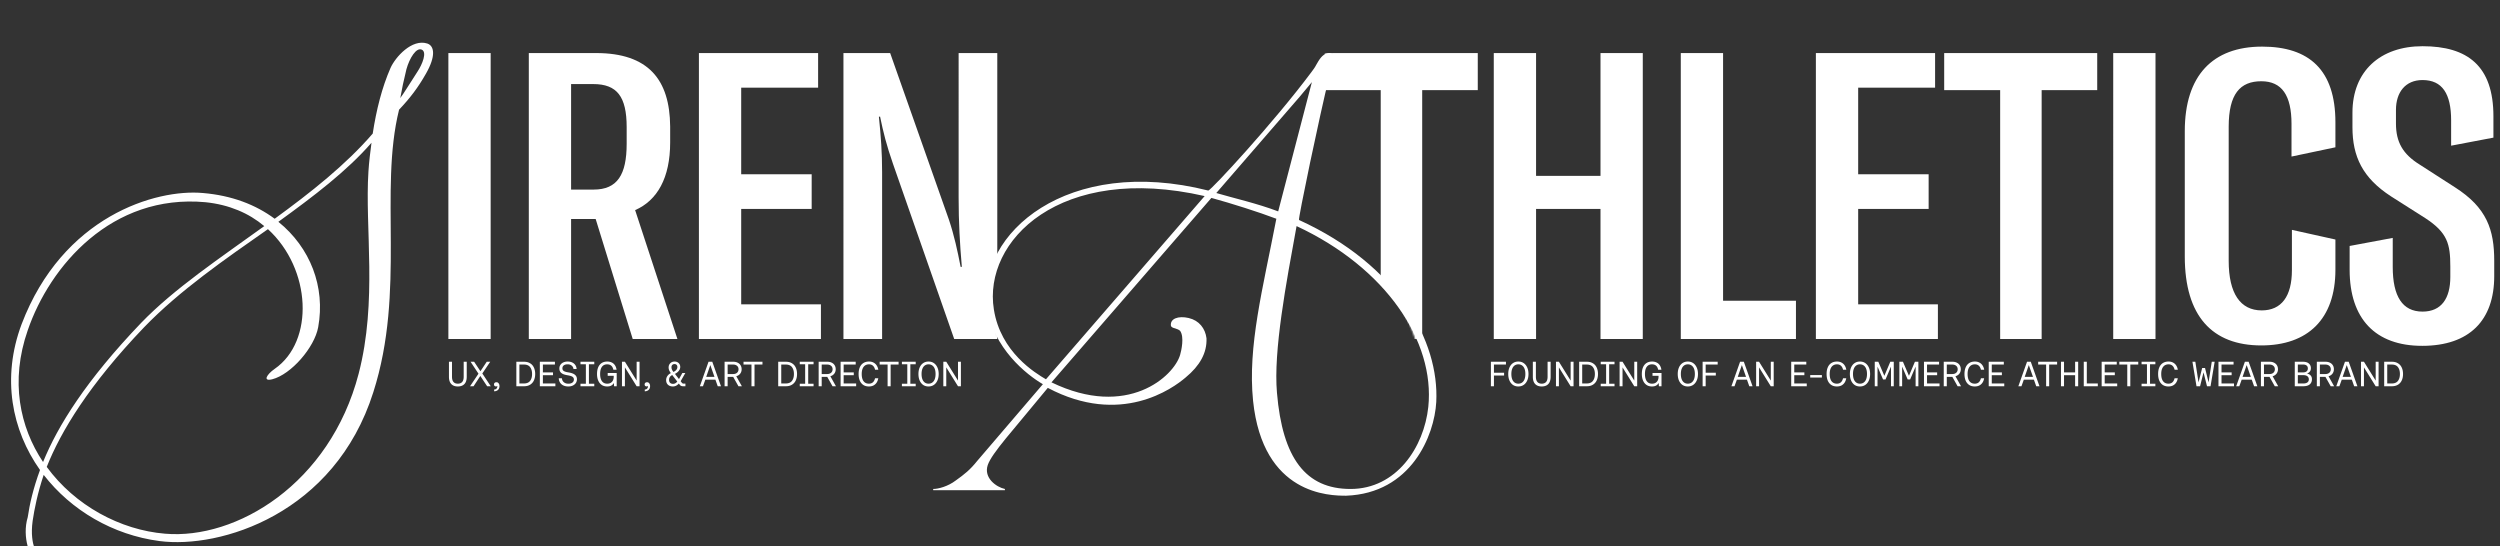 <svg xmlns="http://www.w3.org/2000/svg" width="1428" height="312" fill="none"><rect width="100%" height="100%" fill="#333333" stroke="none"/><path fill="#fff" d="M244.05 24.85c4.2 1.4 4.9 7.35-.7 17.15-4.55 8.05-9.1 14-15.4 20.65C216.4 109.2 231.8 165.9 213.25 224c-22.05 69.65-87.5 89.6-122.15 85.05-26.6-3.5-50.4-17.5-66.15-37.8-3.5 10.5-5.25 19.25-6.3 26.25-2.1 15.4 4.2 18.9 1.4 20.65-2.45 1.4-7.7-11.2-4.2-22.75 1.05-7.35 3.15-16.45 7-26.95-16.1-22.75-22.05-52.5-10.5-83.3 23.45-61.6 76.65-77.35 103.6-74.9 16.45 1.4 30.1 6.65 40.95 14.7 20.65-15.05 40.6-30.8 56-48.65 2.1-13.65 5.25-26.25 10.15-37.45 2.8-6.3 12.25-16.8 21-14Zm-5.6 16.1c2.8-4.2 5.6-11.2 2.45-12.6-3.15-1.4-7 4.9-8.75 11.2-1.4 5.6-2.8 12.25-3.5 16.45 2.1-2.8 5.25-8.05 9.8-15.05Zm-33.6 172.55c10.85-41.65 3.5-83.3 5.6-115.5.35-5.6 1.05-11.2 1.75-16.45-14 16.1-32.9 30.45-53.2 45.15 18.2 14.7 26.95 37.1 22.75 60.2-2.1 11.55-15.4 26.95-26.25 29.75-5.6 1.4-3.15-2.8 1.4-5.95 22.75-15.75 21-57.05-3.85-79.8-24.5 17.15-50.4 35-70.7 56-31.5 32.9-47.6 59.5-55.65 79.8 16.1 22.05 42 36.05 67.55 38.15 40.6 3.5 94.15-28.35 110.6-91.35Zm-189-24.85C5.7 217.7 11.3 243.95 24.6 263.9c8.4-20.65 24.5-46.55 56-79.45 18.9-19.6 45.15-37.1 70.35-55.3-8.75-7.35-19.95-12.25-33.6-13.65-53.55-4.9-88.9 36.4-101.5 73.15Zm753.1 94.5c-9.45 0-47.6-.35-53.2-54.25-3.15-31.15 5.6-64.05 13.3-103.95-10.15-3.85-25.55-8.75-37.1-11.9L600.6 218.4c43.4 21 70-3.5 73.5-15.75.7-2.45 2.45-10.15 0-13.65-.7-.7-1.75-1.05-2.8-1.4-1.4-.35-2.1-.7-2.45-1.4-.7-4.2 4.2-5.95 10.15-4.55 5.95 1.4 9.45 5.95 10.15 11.55.35 8.4-3.85 15.75-11.9 22.4-7.35 6.3-37.1 28-78.75 5.95-20.3 24.85-31.85 37.1-34.3 44.1-2.45 7.35 4.9 12.6 9.8 13.65v.7h-40.95v-.7c2.8 0 8.4-1.4 12.95-4.9 4.9-3.5 8.05-5.95 12.25-11.2l37.45-43.75c-9.1-5.25-28.7-20.65-31.85-44.45-5.6-41.65 45.85-86.45 126.35-66.15 1.75-.35 37.1-38.5 58.8-67.55 1.05-1.4 2.1-2.8 2.8-4.2 1.75-3.15 3.5-5.95 6.3-6.65 1.4-.35 2.45-.35 3.85 1.4.35.35-2.1 9.45-2.45 10.85-5.95 24.15-18.2 82.95-17.5 82.95 56.7 25.9 80.15 69.3 78.4 103.95-1.05 19.25-14.35 52.15-51.45 53.55Zm-38.85-162.4 19.25-73.85-7 8.4-47.6 54.95c9.45 2.8 23.45 5.95 35.35 10.5Zm-132.65 95.9L688.1 112c-82.6-18.9-126.7 25.55-120.4 64.75 3.85 24.5 23.8 36.4 29.75 39.9ZM771.4 279.3c26.25 0 42-23.8 44.45-46.9 3.85-37.45-24.15-79.45-75.25-103.25-5.95 32.55-13.3 71.4-11.2 95.2 3.15 37.45 16.45 54.95 42 54.95Z"/><mask id="a" width="353" height="187" x="243" y="8" maskUnits="userSpaceOnUse" style="mask-type:alpha"><path fill="#D9D9D9" d="M596 8.63H243v186h328c-11-27-1-47.5-1-47.5l26-138.5Z"/></mask><g mask="url(#a)"><path fill="#fff" d="M280.265 193.63h-24.153V30.307h24.153V193.63Zm81.139 0-21.163-68.55h-14.032v68.55h-24.154V30.307h38.416c29.904 0 42.095 15.182 42.326 41.866v9.201c0 20.243-7.361 33.125-20.013 38.646l24.153 73.61h-25.533Zm-35.195-85.342h12.881c13.572 0 18.863-8.511 18.863-26.224v-9.43c0-17.483-5.521-24.614-19.093-24.614h-12.651v60.268Zm97.161 65.559h45.547v19.783h-69.7V30.307h68.089V50.09H423.37v49.457h40.256v19.783H423.37v54.517Zm58.407 19.783V30.307h26.683l33.585 95.233c2.991 8.972 4.831 17.483 6.671 26.914h.69c-1.15-13.112-1.84-25.763-1.84-39.565V30.307h22.083V193.63h-24.613L510.071 93.566c-3.681-10.582-5.521-17.942-7.361-26.914h-.69c1.15 11.042 1.84 20.473 1.84 31.745v95.233h-22.083Z"/></g><mask id="b" width="677" height="179" x="751" y="25" maskUnits="userSpaceOnUse" style="mask-type:alpha"><path fill="#D9D9D9" d="M755.371 31.13c-3.399-5.5 408.249-5.5 672.629-5.5v178H810.25c-4.371-43-59.25-70-59.25-70s7.771-97 4.371-102.5Z"/></mask><g mask="url(#b)"><path fill="#fff" d="M844.103 30.307V51.47h-31.745v142.16h-23.693V51.47h-31.974V30.307h87.412Zm94.254 0V193.63h-24.154v-74.3h-36.805v74.3h-24.153V30.307h24.153v70.16h36.805v-70.16h24.154Zm21.709 163.323V30.307h24.153v141.47h41.631v21.853h-65.784Zm101.324-19.783h45.54v19.783h-69.7V30.307h68.09V50.09h-43.93v49.457h40.25v19.783h-40.25v54.517Zm136.54-143.54V51.47h-31.74v142.16h-23.7V51.47h-31.97V30.307h87.41Zm33.29 163.323h-24.15V30.307h24.15V193.63Zm60.44 3.681c-28.06 0-43.71-16.793-43.71-50.837v-71.54c0-31.745 15.88-48.307 44.17-48.307 26.91 0 41.87 13.342 41.87 43.246v14.262l-25.08 5.29V70.794c0-16.332-5.52-24.383-17.25-24.383-12.19 0-18.63 7.36-18.63 25.993v76.601c0 18.633 6.67 28.294 18.86 28.294 11.27 0 17.25-8.051 17.25-23.003v-23.004l24.85 5.521v17.253c0 28.294-15.88 43.246-42.33 43.246Zm91.86.23c-26.68 0-41.41-15.412-41.41-43.476v-13.572l24.62-4.601v16.562c0 16.793 5.52 25.534 17.02 25.534 10.81 0 15.87-7.591 15.87-19.783v-5.981c0-12.881-1.61-19.322-14.26-27.603l-19.55-12.422c-16.33-10.582-22.09-22.773-22.09-39.566v-8.28c0-23.694 15.88-37.956 40.03-37.956 25.76 0 40.49 11.272 40.49 40.025v12.192l-24.16 4.6v-14.49c0-15.182-5.06-23.003-16.33-23.003-9.89 0-15.18 7.13-15.18 17.022v7.821c0 10.581 3.91 17.483 13.57 23.463l20.01 12.882c18.41 11.732 22.55 24.383 22.55 42.096v8.741c0 25.074-14.04 39.796-41.18 39.796Z"/></g><path fill="#fff" d="M261.5 220.75c-1.613 0-2.86-.467-3.74-1.4-.88-.933-1.32-2.313-1.32-4.14v-8.58h1.74v8.56c0 1.333.287 2.327.86 2.98s1.393.98 2.46.98c1.093 0 1.927-.327 2.5-.98s.86-1.647.86-2.98v-8.56h1.74v8.58c0 1.827-.44 3.207-1.32 4.14-.88.933-2.14 1.4-3.78 1.4Zm6.987-.12 4.82-7.18-4.52-6.82h2.04l3.6 5.42 3.6-5.42h2l-4.52 6.7 4.82 7.3h-2.06l-3.9-5.88-3.86 5.88h-2.02Zm13.772 2.88v-1.02c.467-.013.827-.113 1.08-.3.267-.187.453-.413.56-.68.12-.267.18-.52.18-.76v-.14c0-.053-.013-.1-.04-.14a.663.663 0 0 1-.32.2c-.133.04-.267.06-.4.06-.32 0-.593-.1-.82-.3-.213-.2-.32-.487-.32-.86 0-.347.12-.64.36-.88.253-.24.607-.36 1.06-.36.52 0 .933.22 1.24.66.307.427.46.933.46 1.52 0 .613-.12 1.14-.36 1.58-.24.44-.587.78-1.04 1.02-.453.253-1 .387-1.64.4Zm12.681-2.88v-14h4.36c1.387 0 2.553.293 3.5.88.96.573 1.68 1.387 2.16 2.44.493 1.053.74 2.28.74 3.68 0 1.4-.247 2.627-.74 3.68a5.49 5.49 0 0 1-2.16 2.44c-.947.587-2.113.88-3.5.88h-4.36Zm1.74-1.6h2.62c1.587 0 2.753-.493 3.5-1.48.747-.987 1.12-2.293 1.12-3.92 0-1.64-.373-2.947-1.12-3.92-.747-.987-1.913-1.48-3.5-1.48h-2.62v10.8Zm11.678 1.6v-14h8.62v1.6h-6.88v4.48h5.78v1.6h-5.78v4.72h7.14v1.6h-8.88Zm16.289.12c-1.093 0-2.047-.193-2.86-.58-.8-.387-1.427-.933-1.88-1.64-.453-.707-.7-1.533-.74-2.48h1.8c.067.947.44 1.707 1.12 2.28.68.56 1.54.84 2.58.84.947 0 1.707-.213 2.28-.64.573-.427.86-1.007.86-1.74 0-.36-.073-.673-.22-.94a1.845 1.845 0 0 0-.68-.68c-.293-.187-.68-.347-1.16-.48a14.963 14.963 0 0 0-1.7-.36c-.72-.12-1.367-.28-1.94-.48a4.936 4.936 0 0 1-1.42-.76 3.034 3.034 0 0 1-.88-1.1c-.2-.427-.3-.927-.3-1.5 0-.8.2-1.493.6-2.08.4-.6.953-1.067 1.66-1.4.72-.333 1.547-.5 2.48-.5 1 0 1.873.18 2.62.54.747.347 1.333.84 1.76 1.48.44.627.687 1.373.74 2.24h-1.8c-.093-.827-.447-1.48-1.06-1.96-.6-.48-1.353-.72-2.26-.72-.933 0-1.667.2-2.2.6-.533.4-.8.967-.8 1.7 0 .36.073.667.22.92.147.253.367.473.66.66.307.173.7.327 1.18.46.48.12 1.053.233 1.72.34.72.12 1.36.287 1.92.5.56.2 1.033.46 1.42.78.387.307.68.673.88 1.1.2.427.3.92.3 1.48 0 .8-.207 1.513-.62 2.14-.413.613-.993 1.1-1.74 1.46-.733.347-1.58.52-2.54.52Zm6.926-.12v-1.44h3.08v-11.12h-3.08v-1.44h7.88v1.44h-3.06v11.12h3.06v1.44h-7.88Zm15.268.12c-1.213 0-2.253-.287-3.12-.86-.867-.587-1.533-1.413-2-2.48-.467-1.067-.7-2.327-.7-3.78 0-1.48.22-2.747.66-3.8.453-1.067 1.113-1.887 1.98-2.46.88-.573 1.947-.86 3.2-.86.96 0 1.807.173 2.54.52.733.333 1.34.847 1.82 1.54.48.693.807 1.567.98 2.62h-1.86c-.213-1.053-.613-1.827-1.2-2.32-.587-.507-1.36-.76-2.32-.76-.893 0-1.64.22-2.24.66-.587.427-1.033 1.053-1.34 1.88-.293.813-.44 1.807-.44 2.98 0 1.16.153 2.153.46 2.98.307.827.76 1.46 1.36 1.9.613.427 1.36.64 2.24.64.773 0 1.433-.16 1.98-.48.56-.333.987-.8 1.28-1.4.293-.6.44-1.313.44-2.14v-.48h-3.44v-1.6h5.14v7.58h-1.5l-.12-1.9a3.689 3.689 0 0 1-1.42 1.48c-.613.36-1.407.54-2.38.54Zm8.431-.12v-14h1.68l6.7 10.76v-10.76h1.66v14h-1.66l-6.7-10.78v10.78h-1.68Zm13.022 2.88v-1.02c.467-.013.827-.113 1.08-.3.267-.187.453-.413.56-.68.12-.267.18-.52.18-.76v-.14c0-.053-.013-.1-.04-.14a.663.663 0 0 1-.32.2c-.133.04-.267.06-.4.06-.32 0-.593-.1-.82-.3-.213-.2-.32-.487-.32-.86 0-.347.12-.64.36-.88.253-.24.607-.36 1.06-.36.52 0 .933.22 1.24.66.307.427.46.933.46 1.52 0 .613-.12 1.14-.36 1.58-.24.44-.587.78-1.04 1.02-.453.253-1 .387-1.64.4Zm16.081-2.76c-.76 0-1.433-.14-2.02-.42a3.31 3.31 0 0 1-1.38-1.26c-.32-.547-.48-1.2-.48-1.96 0-.813.227-1.567.68-2.26.453-.707 1.12-1.287 2-1.74a12.01 12.01 0 0 1-.76-1.2c-.173-.347-.3-.68-.38-1-.08-.32-.12-.667-.12-1.04 0-.653.147-1.227.44-1.72a3.229 3.229 0 0 1 1.2-1.2c.52-.293 1.12-.44 1.8-.44.613 0 1.16.133 1.64.4.48.253.86.613 1.14 1.08.28.467.42 1 .42 1.6 0 .773-.253 1.493-.76 2.16-.493.667-1.247 1.273-2.26 1.82l2.3 2.96 1.92-3.46h1.7l-2.66 4.68.58.76c.187.227.36.387.52.48.173.093.373.14.6.14h1.02v1.5h-1.3c-.413 0-.773-.06-1.08-.18a1.926 1.926 0 0 1-.8-.6l-.58-.76a5.503 5.503 0 0 1-1.58 1.24c-.56.28-1.16.42-1.8.42Zm.06-1.5c.467 0 .907-.113 1.32-.34.413-.227.78-.553 1.1-.98l-2.88-3.72c-.64.347-1.1.74-1.38 1.18-.28.44-.42.967-.42 1.58 0 .733.2 1.3.6 1.7.413.387.967.58 1.66.58Zm.24-6.8c.747-.347 1.307-.76 1.68-1.24s.56-1.007.56-1.58c0-.533-.153-.947-.46-1.24-.293-.293-.68-.44-1.16-.44-.36 0-.673.08-.94.24a1.584 1.584 0 0 0-.6.62c-.133.267-.2.587-.2.96 0 .333.04.64.12.92.08.28.2.56.36.84.173.28.387.587.64.92Zm15.081 8.18 4.96-14h2.14l4.98 14h-1.86l-1.34-3.78h-5.74l-1.36 3.78h-1.78Zm3.64-5.36h4.72l-2.38-6.74-2.34 6.74Zm10.489 5.36v-14h5c.947 0 1.773.18 2.48.54.72.347 1.273.84 1.66 1.48.4.64.6 1.4.6 2.28 0 .973-.28 1.82-.84 2.54-.56.707-1.3 1.187-2.22 1.44l3.2 5.72h-1.96l-3.02-5.38h-3.16v5.38h-1.74Zm1.74-6.98h3.12c.947 0 1.7-.247 2.26-.74.56-.507.84-1.167.84-1.98 0-.827-.28-1.48-.84-1.96-.56-.493-1.307-.74-2.24-.74h-3.14v5.42Zm13.617 6.98v-12.4h-4.54v-1.6h10.82v1.6h-4.54v12.4h-1.74Zm15.268 0v-14h4.36c1.387 0 2.553.293 3.5.88.96.573 1.68 1.387 2.16 2.44.493 1.053.74 2.28.74 3.68 0 1.4-.247 2.627-.74 3.68a5.49 5.49 0 0 1-2.16 2.44c-.947.587-2.113.88-3.5.88h-4.36Zm1.74-1.6h2.62c1.587 0 2.753-.493 3.5-1.48.747-.987 1.12-2.293 1.12-3.92 0-1.64-.373-2.947-1.12-3.92-.747-.987-1.913-1.48-3.5-1.48h-2.62v10.8Zm10.577 1.6v-1.44h3.08v-11.12h-3.08v-1.44h7.88v1.44h-3.06v11.12h3.06v1.44h-7.88Zm10.789 0v-14h5c.946 0 1.773.18 2.48.54.72.347 1.273.84 1.66 1.48.4.64.6 1.4.6 2.28 0 .973-.28 1.82-.84 2.54-.56.707-1.3 1.187-2.22 1.44l3.2 5.72h-1.96l-3.02-5.38h-3.16v5.38h-1.74Zm1.74-6.98h3.12c.946 0 1.7-.247 2.26-.74.56-.507.84-1.167.84-1.98 0-.827-.28-1.48-.84-1.96-.56-.493-1.307-.74-2.24-.74h-3.14v5.42Zm10.799 6.98v-14h8.62v1.6h-6.88v4.48h5.78v1.6h-5.78v4.72h7.14v1.6h-8.88Zm16.18.12c-1.24 0-2.3-.28-3.18-.84-.88-.573-1.553-1.387-2.02-2.44-.467-1.067-.7-2.347-.7-3.84 0-1.507.233-2.787.7-3.84.467-1.067 1.147-1.88 2.04-2.44s1.973-.84 3.24-.84c.933 0 1.76.187 2.48.56.733.36 1.34.893 1.82 1.6.48.693.807 1.54.98 2.54h-1.84c-.24-1.027-.653-1.8-1.24-2.32-.573-.52-1.313-.78-2.22-.78-.893 0-1.653.22-2.28.66-.613.427-1.087 1.053-1.42 1.88-.32.813-.48 1.807-.48 2.98s.153 2.173.46 3c.32.827.787 1.453 1.4 1.88.613.427 1.367.64 2.26.64.907 0 1.653-.253 2.24-.76.587-.52 1.007-1.3 1.26-2.34h1.84c-.173 1-.5 1.853-.98 2.56a4.881 4.881 0 0 1-1.82 1.6c-.733.36-1.58.54-2.54.54Zm10.66-.12v-12.4h-4.54v-1.6h10.82v1.6h-4.54v12.4h-1.74Zm8.172 0v-1.44h3.08v-11.12h-3.08v-1.44h7.88v1.44h-3.06v11.12h3.06v1.44h-7.88Zm15.208.12c-1.16 0-2.174-.287-3.04-.86-.854-.587-1.52-1.413-2-2.48s-.72-2.327-.72-3.78c0-1.453.24-2.713.72-3.78.48-1.067 1.146-1.887 2-2.46.866-.587 1.88-.88 3.04-.88 1.16 0 2.173.293 3.04.88.866.587 1.54 1.413 2.02 2.48.493 1.053.74 2.307.74 3.76 0 1.44-.247 2.693-.74 3.76-.48 1.067-1.154 1.893-2.02 2.48-.867.587-1.88.88-3.04.88Zm0-1.6c.84 0 1.56-.22 2.16-.66.6-.44 1.06-1.067 1.38-1.88.32-.827.48-1.82.48-2.98s-.16-2.153-.48-2.98c-.32-.827-.78-1.453-1.38-1.88-.6-.44-1.32-.66-2.16-.66-.814 0-1.52.22-2.12.66-.6.427-1.06 1.053-1.38 1.88-.32.813-.48 1.807-.48 2.98s.16 2.173.48 3c.32.813.78 1.44 1.38 1.88.6.427 1.306.64 2.12.64Zm8.452 1.48v-14h1.68l6.7 10.76v-10.76h1.66v14h-1.66l-6.7-10.78v10.78h-1.68Zm312.773 0v-14h8.6v1.6h-6.86v4.68h5.8v1.6h-5.8v6.12h-1.74Zm15.669.12c-1.16 0-2.173-.287-3.04-.86-.853-.587-1.52-1.413-2-2.48s-.72-2.327-.72-3.78c0-1.453.24-2.713.72-3.78.48-1.067 1.147-1.887 2-2.46.867-.587 1.88-.88 3.04-.88 1.16 0 2.174.293 3.04.88.867.587 1.54 1.413 2.02 2.48.494 1.053.74 2.307.74 3.76 0 1.44-.246 2.693-.74 3.76-.48 1.067-1.153 1.893-2.02 2.48-.866.587-1.88.88-3.04.88Zm0-1.6c.84 0 1.56-.22 2.16-.66.6-.44 1.06-1.067 1.38-1.88.32-.827.48-1.82.48-2.98s-.16-2.153-.48-2.98c-.32-.827-.78-1.453-1.38-1.88-.6-.44-1.32-.66-2.16-.66-.813 0-1.52.22-2.12.66-.6.427-1.06 1.053-1.38 1.88-.32.813-.48 1.807-.48 2.98s.16 2.173.48 3c.32.813.78 1.44 1.38 1.88.6.427 1.307.64 2.12.64Zm13.352 1.6c-1.613 0-2.86-.467-3.74-1.4-.88-.933-1.32-2.313-1.32-4.14v-8.58h1.74v8.56c0 1.333.287 2.327.86 2.98s1.393.98 2.46.98c1.093 0 1.927-.327 2.5-.98s.86-1.647.86-2.98v-8.56h1.74v8.58c0 1.827-.44 3.207-1.32 4.14-.88.933-2.14 1.4-3.78 1.4Zm8.147-.12v-14h1.68l6.7 10.76v-10.76h1.66v14h-1.66l-6.7-10.78v10.78h-1.68Zm13.242 0v-14h4.36c1.387 0 2.553.293 3.5.88.96.573 1.68 1.387 2.16 2.44.493 1.053.74 2.28.74 3.68 0 1.4-.247 2.627-.74 3.68a5.49 5.49 0 0 1-2.16 2.44c-.947.587-2.113.88-3.5.88h-4.36Zm1.74-1.6h2.62c1.587 0 2.753-.493 3.5-1.48.747-.987 1.12-2.293 1.12-3.92 0-1.64-.373-2.947-1.12-3.92-.747-.987-1.913-1.48-3.5-1.48h-2.62v10.8Zm10.577 1.6v-1.44h3.08v-11.12h-3.08v-1.44h7.88v1.44h-3.06v11.12h3.06v1.44h-7.88Zm10.789 0v-14h1.68l6.7 10.76v-10.76h1.66v14h-1.66l-6.7-10.78v10.78h-1.68Zm18.522.12c-1.214 0-2.254-.287-3.12-.86-.867-.587-1.534-1.413-2-2.48-.467-1.067-.7-2.327-.7-3.78 0-1.48.22-2.747.66-3.8.453-1.067 1.113-1.887 1.98-2.46.88-.573 1.946-.86 3.2-.86.96 0 1.806.173 2.54.52.733.333 1.34.847 1.82 1.54.48.693.806 1.567.98 2.62h-1.86c-.214-1.053-.614-1.827-1.2-2.32-.587-.507-1.36-.76-2.32-.76-.894 0-1.64.22-2.24.66-.587.427-1.034 1.053-1.34 1.88-.294.813-.44 1.807-.44 2.98 0 1.16.153 2.153.46 2.98.306.827.76 1.46 1.36 1.9.613.427 1.36.64 2.24.64.773 0 1.433-.16 1.98-.48.56-.333.986-.8 1.28-1.4.293-.6.44-1.313.44-2.14v-.48h-3.44v-1.6h5.14v7.58h-1.5l-.12-1.9a3.696 3.696 0 0 1-1.42 1.48c-.614.36-1.407.54-2.38.54Zm20.448 0c-1.16 0-2.174-.287-3.04-.86-.854-.587-1.52-1.413-2-2.48s-.72-2.327-.72-3.78c0-1.453.24-2.713.72-3.78.48-1.067 1.146-1.887 2-2.46.866-.587 1.88-.88 3.04-.88 1.16 0 2.173.293 3.04.88.866.587 1.54 1.413 2.02 2.48.493 1.053.74 2.307.74 3.76 0 1.44-.247 2.693-.74 3.76-.48 1.067-1.154 1.893-2.02 2.48-.867.587-1.88.88-3.04.88Zm0-1.6c.84 0 1.56-.22 2.16-.66.6-.44 1.06-1.067 1.38-1.88.32-.827.48-1.82.48-2.98s-.16-2.153-.48-2.98c-.32-.827-.78-1.453-1.38-1.88-.6-.44-1.32-.66-2.16-.66-.814 0-1.52.22-2.12.66-.6.427-1.06 1.053-1.38 1.88-.32.813-.48 1.807-.48 2.98s.16 2.173.48 3c.32.813.78 1.44 1.38 1.88.6.427 1.306.64 2.12.64Zm8.452 1.48v-14h8.6v1.6h-6.86v4.68h5.8v1.6h-5.8v6.12h-1.74Zm16.437 0 4.96-14h2.14l4.985 14h-1.865l-1.34-3.78h-5.74l-1.36 3.78h-1.78Zm3.64-5.36h4.72l-2.38-6.74-2.34 6.74Zm10.485 5.36v-14h1.68l6.7 10.76v-10.76h1.66v14h-1.66l-6.7-10.78v10.78h-1.68Zm20.04 0v-14h8.62v1.6h-6.88v4.48h5.78v1.6h-5.78v4.72h7.14v1.6h-8.88Zm10.86-5v-1.38h6.66v1.38H1034Zm15.25 5.12c-1.24 0-2.3-.28-3.18-.84-.88-.573-1.56-1.387-2.02-2.44-.47-1.067-.7-2.347-.7-3.84 0-1.507.23-2.787.7-3.84.46-1.067 1.14-1.88 2.04-2.44.89-.56 1.97-.84 3.24-.84.93 0 1.76.187 2.48.56.73.36 1.34.893 1.82 1.6.48.693.8 1.54.98 2.54h-1.84c-.24-1.027-.66-1.8-1.24-2.32-.58-.52-1.32-.78-2.22-.78-.9 0-1.66.22-2.28.66-.62.427-1.09 1.053-1.42 1.88-.32.813-.48 1.807-.48 2.98s.15 2.173.46 3c.32.827.78 1.453 1.4 1.88.61.427 1.36.64 2.26.64.9 0 1.65-.253 2.24-.76.58-.52 1-1.3 1.26-2.34h1.84c-.18 1-.5 1.853-.98 2.56a4.904 4.904 0 0 1-1.82 1.6c-.74.36-1.58.54-2.54.54Zm13.16 0c-1.16 0-2.18-.287-3.04-.86-.86-.587-1.52-1.413-2-2.48s-.72-2.327-.72-3.78c0-1.453.24-2.713.72-3.78.48-1.067 1.14-1.887 2-2.46.86-.587 1.88-.88 3.04-.88 1.16 0 2.17.293 3.04.88.86.587 1.54 1.413 2.02 2.48.49 1.053.74 2.307.74 3.76 0 1.44-.25 2.693-.74 3.76-.48 1.067-1.16 1.893-2.02 2.48-.87.587-1.88.88-3.04.88Zm0-1.6c.84 0 1.56-.22 2.16-.66.6-.44 1.06-1.067 1.38-1.88.32-.827.48-1.82.48-2.98s-.16-2.153-.48-2.98c-.32-.827-.78-1.453-1.38-1.88-.6-.44-1.32-.66-2.16-.66-.82 0-1.52.22-2.12.66-.6.427-1.06 1.053-1.38 1.88-.32.813-.48 1.807-.48 2.98s.16 2.173.48 3c.32.813.78 1.44 1.38 1.88.6.427 1.3.64 2.12.64Zm8.45 1.48v-14h2.04l3.44 8.04 3.4-8.04h1.98v14h-1.58v-11.22l-3.14 7.34h-1.4l-3.16-7.34v11.22h-1.58Zm14.06 0v-14h2.04l3.44 8.04 3.4-8.04h1.98v14h-1.58v-11.22l-3.14 7.34h-1.4l-3.16-7.34v11.22h-1.58Zm14.06 0v-14h8.62v1.6h-6.88v4.48h5.78v1.6h-5.78v4.72h7.14v1.6h-8.88Zm11.29 0v-14h5c.95 0 1.78.18 2.48.54.72.347 1.28.84 1.66 1.48.4.64.6 1.4.6 2.28 0 .973-.28 1.82-.84 2.54-.56.707-1.3 1.187-2.22 1.44l3.2 5.72h-1.96l-3.02-5.38h-3.16v5.38h-1.74Zm1.74-6.98h3.12c.95 0 1.7-.247 2.26-.74.56-.507.84-1.167.84-1.98 0-.827-.28-1.48-.84-1.96-.56-.493-1.3-.74-2.24-.74h-3.14v5.42Zm16 7.1c-1.24 0-2.3-.28-3.18-.84-.88-.573-1.55-1.387-2.02-2.44-.46-1.067-.7-2.347-.7-3.84 0-1.507.24-2.787.7-3.84.47-1.067 1.15-1.88 2.04-2.44.9-.56 1.98-.84 3.24-.84.94 0 1.76.187 2.48.56.74.36 1.34.893 1.82 1.6.48.693.81 1.54.98 2.54h-1.84c-.24-1.027-.65-1.8-1.24-2.32-.57-.52-1.31-.78-2.22-.78-.89 0-1.65.22-2.28.66-.61.427-1.08 1.053-1.42 1.88-.32.813-.48 1.807-.48 2.98s.16 2.173.46 3c.32.827.79 1.453 1.4 1.88.62.427 1.37.64 2.26.64.91 0 1.66-.253 2.24-.76.59-.52 1.01-1.3 1.26-2.34h1.84c-.17 1-.5 1.853-.98 2.56a4.828 4.828 0 0 1-1.82 1.6c-.73.36-1.58.54-2.54.54Zm7.95-.12v-14h8.62v1.6h-6.88v4.48h5.78v1.6h-5.78v4.72h7.14v1.6h-8.88Zm16.92 0 4.96-14h2.14l4.98 14h-1.86l-1.34-3.78h-5.74l-1.36 3.78h-1.78Zm3.64-5.36h4.72l-2.38-6.74-2.34 6.74Zm12.23 5.36v-12.4h-4.54v-1.6h10.82v1.6h-4.54v12.4h-1.74Zm8.48 0v-14h1.74v6.08h6.34v-6.08h1.74v14h-1.74v-6.32h-6.34v6.32h-1.74Zm13.02 0v-14h1.74v12.4h6.28v1.6h-8.02Zm10.22 0v-14h8.62v1.6h-6.88v4.48h5.78v1.6h-5.78v4.72h7.14v1.6h-8.88Zm14.63 0v-12.4h-4.54v-1.6h10.82v1.6h-4.54v12.4h-1.74Zm8.17 0v-1.44h3.08v-11.12h-3.08v-1.44h7.88v1.44h-3.06v11.12h3.06v1.44h-7.88Zm15.35.12c-1.24 0-2.3-.28-3.18-.84-.88-.573-1.55-1.387-2.02-2.44-.47-1.067-.7-2.347-.7-3.84 0-1.507.23-2.787.7-3.84.47-1.067 1.15-1.88 2.04-2.44.89-.56 1.97-.84 3.24-.84.93 0 1.76.187 2.48.56.73.36 1.34.893 1.82 1.6.48.693.81 1.54.98 2.54h-1.84c-.24-1.027-.65-1.8-1.24-2.32-.57-.52-1.31-.78-2.22-.78-.89 0-1.65.22-2.28.66-.61.427-1.09 1.053-1.42 1.88-.32.813-.48 1.807-.48 2.98s.15 2.173.46 3c.32.827.79 1.453 1.4 1.88.61.427 1.37.64 2.26.64.91 0 1.65-.253 2.24-.76.59-.52 1.01-1.3 1.26-2.34h1.84c-.17 1-.5 1.853-.98 2.56a4.904 4.904 0 0 1-1.82 1.6c-.73.36-1.58.54-2.54.54Zm16.02-.12-2.32-14h1.66l1.82 11.76 2.08-8.18h1.64l2.02 8.18 1.82-11.76h1.66l-2.36 14h-2.02l-1.98-7.94-1.98 7.94h-2.04Zm12.55 0v-14h8.62v1.6h-6.88v4.48h5.78v1.6h-5.78v4.72h7.14v1.6h-8.88Zm10.13 0 4.96-14h2.14l4.98 14h-1.86l-1.34-3.78h-5.74l-1.36 3.78h-1.78Zm3.64-5.36h4.72l-2.38-6.74-2.34 6.74Zm10.48 5.36v-14h5c.95 0 1.78.18 2.48.54.72.347 1.28.84 1.66 1.48.4.64.6 1.4.6 2.28 0 .973-.28 1.82-.84 2.54-.56.707-1.3 1.187-2.22 1.44l3.2 5.72h-1.96l-3.02-5.38h-3.16v5.38h-1.74Zm1.74-6.98h3.12c.95 0 1.7-.247 2.26-.74.56-.507.84-1.167.84-1.98 0-.827-.28-1.48-.84-1.96-.56-.493-1.3-.74-2.24-.74h-3.14v5.42Zm17.6 6.98v-14h4.6c1.51 0 2.65.333 3.42 1 .79.667 1.18 1.567 1.18 2.7 0 .787-.21 1.433-.62 1.94-.41.507-.96.873-1.64 1.1.51.093.97.267 1.4.52.44.253.79.607 1.06 1.06.27.44.4 1 .4 1.68 0 1.24-.42 2.22-1.26 2.94-.84.707-2.11 1.06-3.8 1.06h-4.74Zm1.74-1.58h3c1.11 0 1.93-.207 2.46-.62.55-.427.82-1 .82-1.72 0-.787-.28-1.387-.84-1.8-.56-.427-1.37-.64-2.44-.64h-3v4.78Zm0-6.34h2.94c.92 0 1.61-.2 2.08-.6.47-.4.7-.953.7-1.66s-.23-1.253-.7-1.64c-.45-.4-1.15-.6-2.08-.6h-2.94v4.5Zm10.86 7.92v-14h5c.94 0 1.77.18 2.48.54.72.347 1.27.84 1.66 1.48.4.64.6 1.4.6 2.28 0 .973-.28 1.82-.84 2.54-.56.707-1.3 1.187-2.22 1.44l3.2 5.72h-1.96l-3.02-5.38h-3.16v5.38h-1.74Zm1.74-6.98h3.12c.94 0 1.7-.247 2.26-.74.56-.507.84-1.167.84-1.98 0-.827-.28-1.48-.84-1.96-.56-.493-1.31-.74-2.24-.74h-3.14v5.42Zm9.36 6.98 4.96-14h2.14l4.98 14h-1.86l-1.34-3.78h-5.74l-1.36 3.78h-1.78Zm3.64-5.36h4.72l-2.38-6.74-2.34 6.74Zm10.49 5.36v-14h1.68l6.7 10.76v-10.76h1.66v14h-1.66l-6.7-10.78v10.78h-1.68Zm13.24 0v-14h4.36c1.39 0 2.56.293 3.5.88.96.573 1.68 1.387 2.16 2.44.5 1.053.74 2.28.74 3.68 0 1.4-.24 2.627-.74 3.68a5.49 5.49 0 0 1-2.16 2.44c-.94.587-2.11.88-3.5.88h-4.36Zm1.74-1.6h2.62c1.59 0 2.76-.493 3.5-1.48.75-.987 1.12-2.293 1.12-3.92 0-1.64-.37-2.947-1.12-3.92-.74-.987-1.91-1.48-3.5-1.48h-2.62v10.8Z"/></svg>
